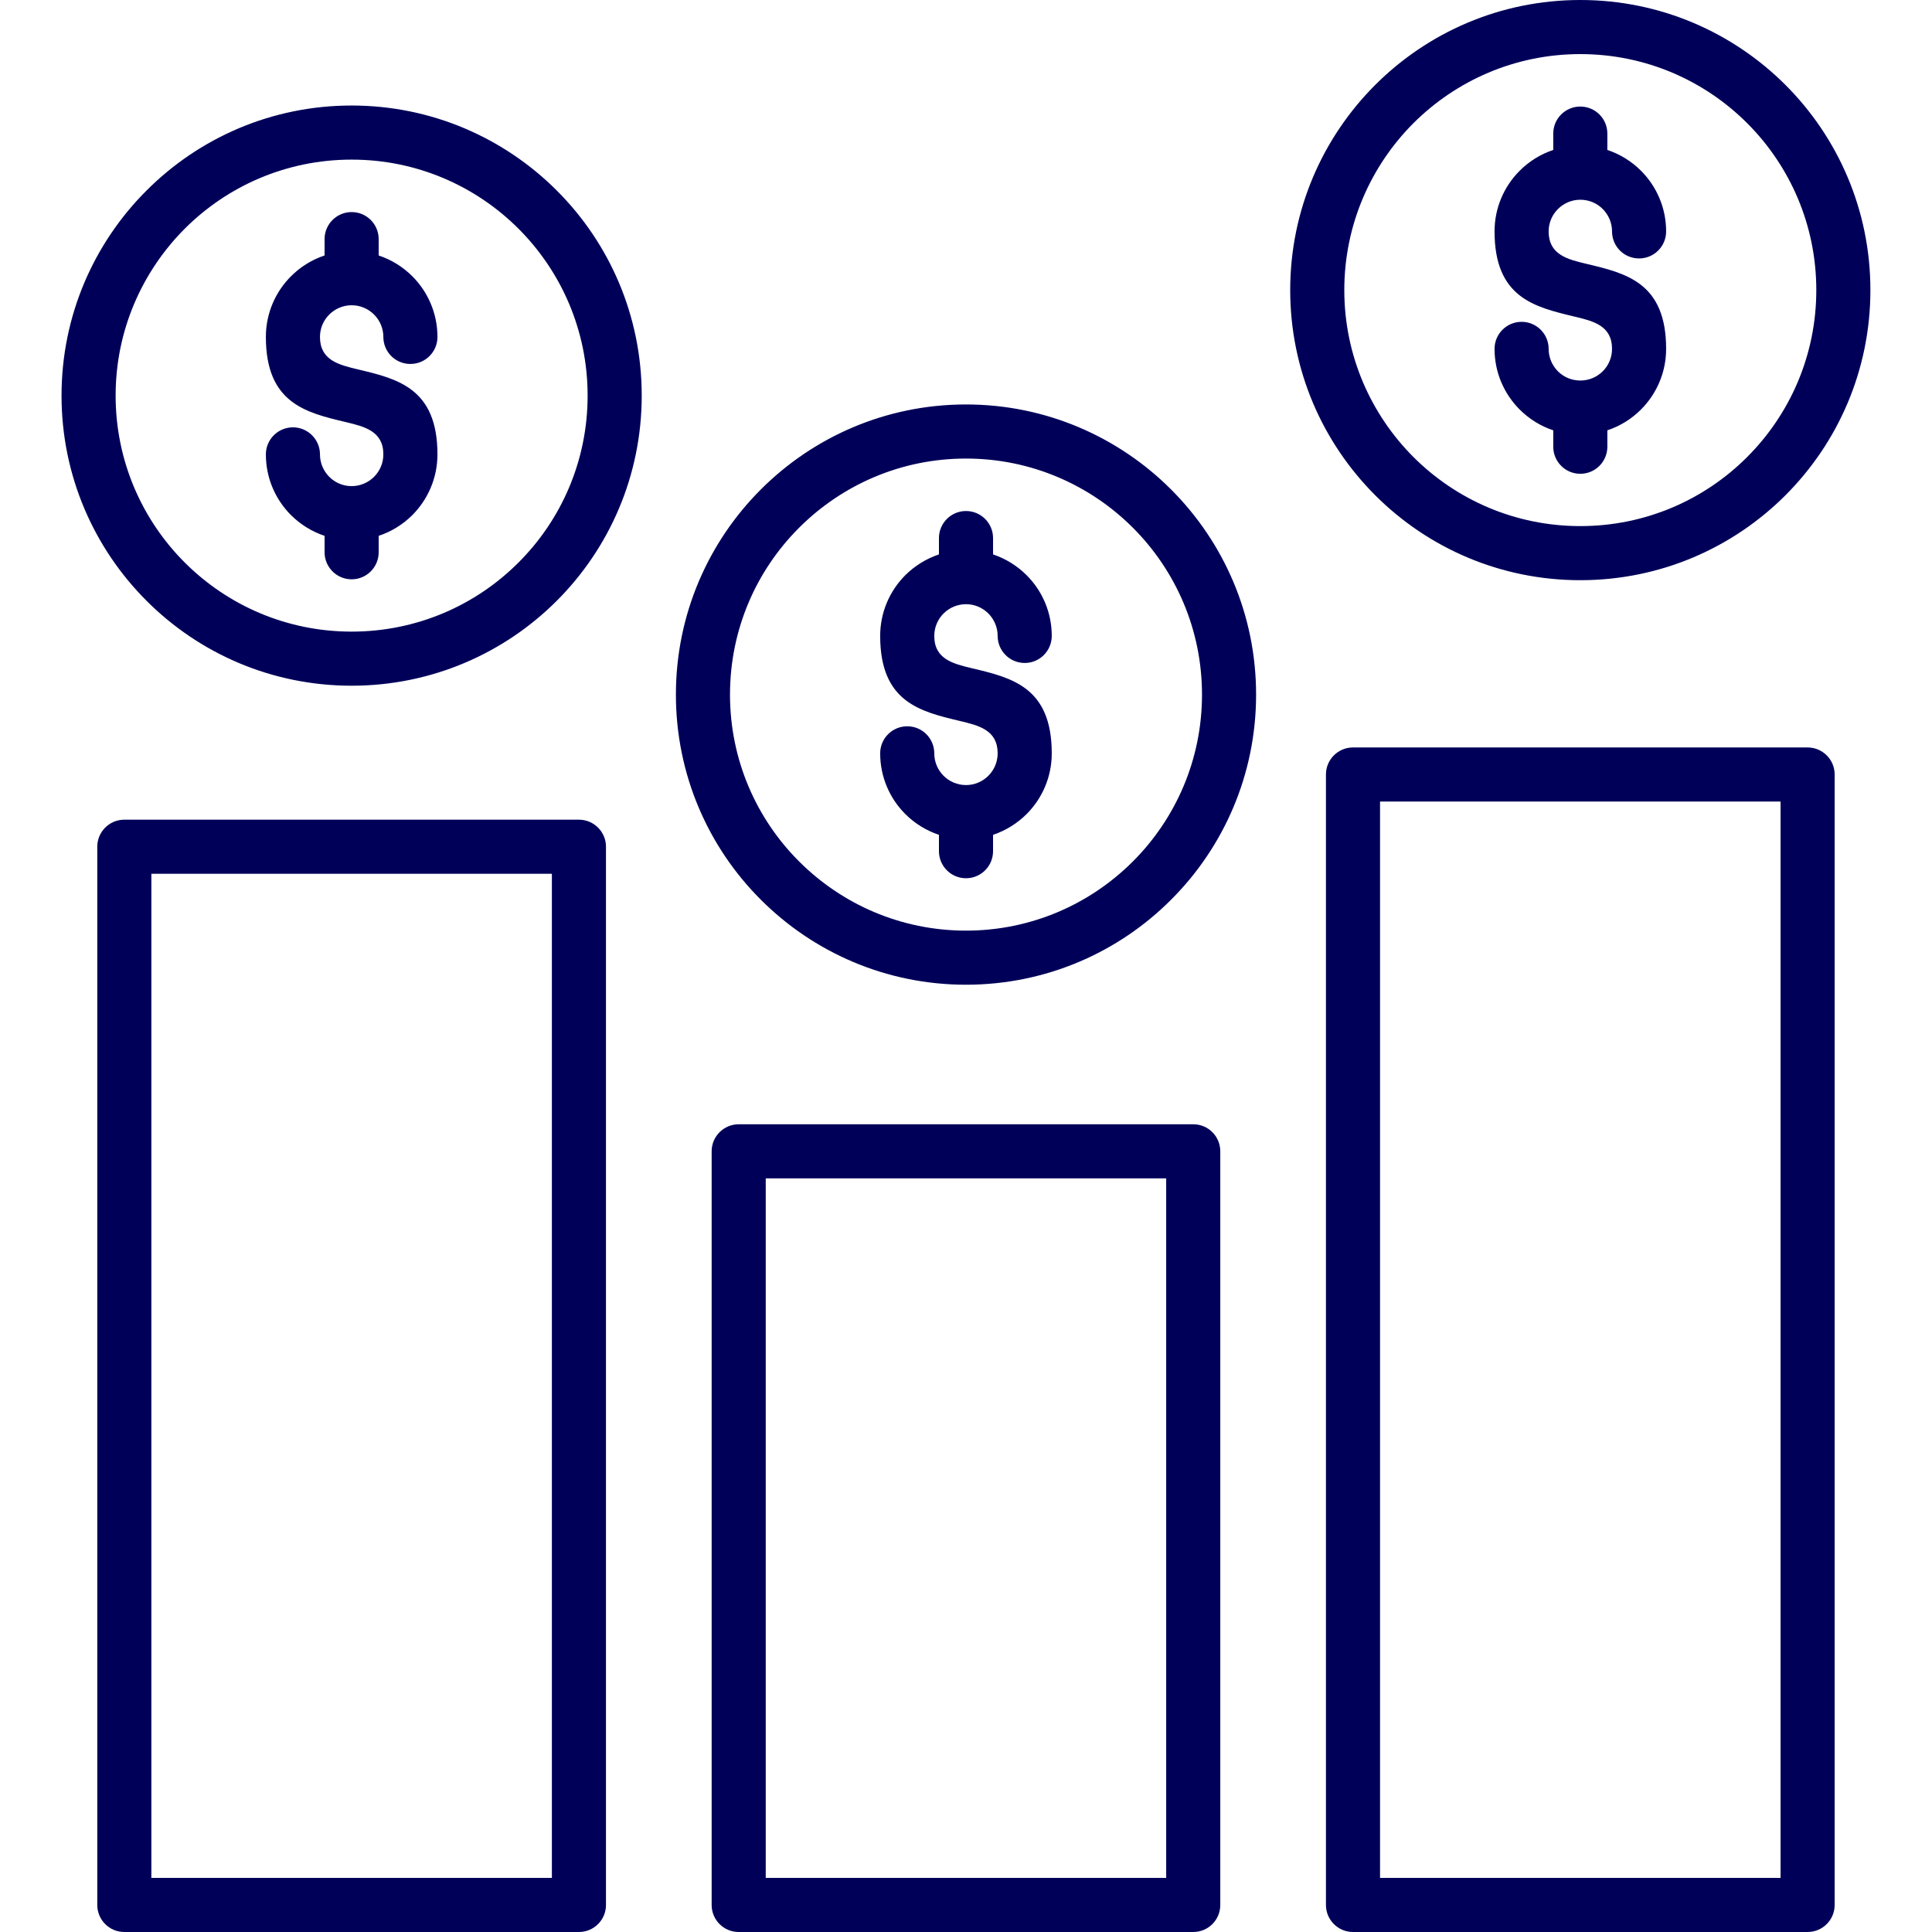 <svg width="26" height="26" viewBox="0 0 26 26" fill="none" xmlns="http://www.w3.org/2000/svg">
<path fill-rule="evenodd" clip-rule="evenodd" d="M9.941 15.13H16.058C16.26 15.13 16.422 15.293 16.422 15.494V25.636C16.422 25.837 16.26 26 16.058 26H9.941C9.739 26 9.577 25.837 9.577 25.636V15.494C9.577 15.293 9.74 15.13 9.941 15.13ZM20.903 2.018V1.798C20.903 1.596 21.066 1.434 21.267 1.434C21.468 1.434 21.631 1.596 21.631 1.798V2.018C21.803 2.075 21.958 2.172 22.084 2.298C22.293 2.507 22.422 2.796 22.422 3.114C22.422 3.316 22.259 3.478 22.058 3.478C21.856 3.478 21.694 3.316 21.694 3.114C21.694 2.997 21.646 2.89 21.569 2.813C21.492 2.735 21.385 2.688 21.267 2.688C21.15 2.688 21.043 2.736 20.966 2.813C20.889 2.89 20.841 2.996 20.841 3.114C20.841 3.429 21.096 3.49 21.351 3.551C21.886 3.678 22.422 3.805 22.422 4.695C22.422 5.014 22.292 5.302 22.084 5.511C21.958 5.637 21.804 5.734 21.631 5.791V6.012C21.631 6.213 21.468 6.376 21.267 6.376C21.066 6.376 20.903 6.213 20.903 6.012V5.791C20.731 5.734 20.577 5.637 20.451 5.511C20.242 5.302 20.113 5.014 20.113 4.695C20.113 4.494 20.276 4.331 20.477 4.331C20.678 4.331 20.841 4.494 20.841 4.695C20.841 4.813 20.889 4.919 20.966 4.997C21.043 5.074 21.149 5.121 21.267 5.121C21.385 5.121 21.491 5.074 21.569 4.997C21.646 4.92 21.694 4.813 21.694 4.695C21.694 4.38 21.438 4.32 21.183 4.259C20.648 4.131 20.113 4.004 20.113 3.114C20.113 2.796 20.242 2.507 20.451 2.298C20.577 2.172 20.731 2.075 20.903 2.018ZM21.267 0C20.189 0 19.213 0.437 18.507 1.143C17.8 1.85 17.363 2.826 17.363 3.904C17.363 4.982 17.8 5.958 18.507 6.665C19.213 7.372 20.189 7.808 21.267 7.808C22.345 7.808 23.321 7.372 24.028 6.665C24.735 5.958 25.171 4.982 25.171 3.904C25.171 2.826 24.735 1.85 24.028 1.143C23.321 0.437 22.345 0 21.267 0ZM23.513 1.658C22.939 1.084 22.145 0.728 21.267 0.728C20.39 0.728 19.596 1.084 19.021 1.658C18.447 2.233 18.091 3.027 18.091 3.904C18.091 4.781 18.447 5.575 19.021 6.15C19.596 6.725 20.39 7.08 21.267 7.08C22.145 7.08 22.939 6.725 23.513 6.15C24.088 5.575 24.443 4.781 24.443 3.904C24.443 3.027 24.088 2.233 23.513 1.658ZM12.636 7.461V7.241C12.636 7.04 12.799 6.877 13 6.877C13.201 6.877 13.364 7.04 13.364 7.241V7.461C13.536 7.519 13.69 7.615 13.816 7.741C14.025 7.95 14.154 8.239 14.154 8.558C14.154 8.759 13.991 8.922 13.79 8.922C13.589 8.922 13.426 8.759 13.426 8.558C13.426 8.44 13.378 8.334 13.301 8.256C13.224 8.179 13.118 8.131 13 8.131C12.882 8.131 12.776 8.179 12.698 8.256C12.621 8.333 12.573 8.44 12.573 8.558C12.573 8.872 12.829 8.933 13.084 8.994C13.619 9.121 14.154 9.249 14.154 10.138C14.154 10.457 14.025 10.746 13.816 10.955C13.691 11.08 13.536 11.177 13.364 11.235V11.455C13.364 11.656 13.201 11.819 13 11.819C12.799 11.819 12.636 11.656 12.636 11.455V11.235C12.464 11.177 12.309 11.081 12.183 10.955C11.974 10.746 11.845 10.457 11.845 10.138C11.845 9.937 12.008 9.774 12.209 9.774C12.411 9.774 12.573 9.937 12.573 10.138C12.573 10.256 12.621 10.363 12.698 10.44C12.775 10.517 12.882 10.565 13 10.565C13.118 10.565 13.224 10.517 13.301 10.44C13.378 10.363 13.426 10.257 13.426 10.138C13.426 9.824 13.171 9.763 12.916 9.702C12.381 9.575 11.845 9.447 11.845 8.558C11.845 8.239 11.974 7.95 12.183 7.741C12.309 7.615 12.464 7.519 12.636 7.461ZM13 5.443C11.922 5.443 10.946 5.88 10.239 6.587C9.532 7.294 9.096 8.27 9.096 9.348C9.096 10.425 9.532 11.402 10.239 12.108C10.946 12.815 11.922 13.252 13 13.252C14.078 13.252 15.054 12.815 15.76 12.108C16.467 11.402 16.904 10.425 16.904 9.348C16.904 8.27 16.467 7.294 15.76 6.587C15.054 5.881 14.078 5.443 13 5.443ZM15.246 7.102C14.671 6.527 13.877 6.171 13 6.171C12.123 6.171 11.329 6.527 10.754 7.102C10.179 7.676 9.824 8.47 9.824 9.348C9.824 10.225 10.179 11.019 10.754 11.593C11.329 12.168 12.123 12.524 13 12.524C13.877 12.524 14.671 12.168 15.246 11.593C15.82 11.019 16.176 10.225 16.176 9.348C16.176 8.47 15.82 7.676 15.246 7.102ZM4.368 3.438V3.218C4.368 3.017 4.531 2.854 4.732 2.854C4.934 2.854 5.096 3.017 5.096 3.218V3.438C5.268 3.495 5.423 3.592 5.549 3.718C5.758 3.927 5.887 4.216 5.887 4.534C5.887 4.736 5.724 4.898 5.523 4.898C5.321 4.898 5.159 4.736 5.159 4.534C5.159 4.417 5.111 4.31 5.034 4.233C4.957 4.156 4.85 4.108 4.732 4.108C4.615 4.108 4.508 4.156 4.431 4.233C4.354 4.31 4.306 4.416 4.306 4.534C4.306 4.849 4.561 4.91 4.816 4.971C5.351 5.098 5.887 5.225 5.887 6.115C5.887 6.434 5.757 6.723 5.549 6.932C5.423 7.057 5.269 7.154 5.096 7.211V7.432C5.096 7.633 4.934 7.796 4.732 7.796C4.531 7.796 4.368 7.633 4.368 7.432V7.211C4.196 7.154 4.042 7.057 3.916 6.932C3.707 6.723 3.578 6.434 3.578 6.115C3.578 5.914 3.741 5.751 3.942 5.751C4.143 5.751 4.306 5.914 4.306 6.115C4.306 6.233 4.354 6.339 4.431 6.417C4.508 6.494 4.614 6.542 4.732 6.542C4.85 6.542 4.956 6.494 5.034 6.417C5.111 6.34 5.159 6.233 5.159 6.115C5.159 5.801 4.903 5.74 4.649 5.679C4.113 5.552 3.578 5.424 3.578 4.534C3.578 4.216 3.707 3.927 3.916 3.718C4.042 3.592 4.196 3.495 4.368 3.438ZM4.732 1.42C3.654 1.42 2.678 1.857 1.972 2.564C1.265 3.27 0.828 4.246 0.828 5.324C0.828 6.402 1.265 7.378 1.972 8.085C2.678 8.792 3.654 9.228 4.732 9.228C5.81 9.228 6.786 8.792 7.493 8.085C8.2 7.378 8.636 6.402 8.636 5.324C8.636 4.246 8.2 3.27 7.493 2.564C6.786 1.857 5.81 1.42 4.732 1.42ZM6.978 3.078C6.404 2.504 5.61 2.148 4.732 2.148C3.855 2.148 3.061 2.503 2.486 3.078C1.912 3.654 1.556 4.447 1.556 5.324C1.556 6.202 1.912 6.996 2.486 7.57C3.061 8.145 3.855 8.5 4.732 8.5C5.61 8.5 6.404 8.145 6.978 7.57C7.553 6.996 7.908 6.202 7.908 5.324C7.908 4.447 7.553 3.653 6.978 3.078ZM1.673 11.031H7.791C7.992 11.031 8.155 11.194 8.155 11.395V25.636C8.155 25.837 7.992 26 7.791 26H1.673C1.472 26 1.309 25.837 1.309 25.636V11.395C1.309 11.194 1.472 11.031 1.673 11.031ZM7.427 11.759H2.037V25.272H7.427V11.759H7.427ZM24.326 26H18.208C18.007 26 17.844 25.837 17.844 25.636V10.423C17.844 10.222 18.007 10.059 18.208 10.059H24.326C24.527 10.059 24.69 10.222 24.69 10.423V25.636C24.69 25.837 24.527 26 24.326 26ZM18.572 25.272H23.962V10.787H18.572V25.272ZM15.695 15.858H10.305V25.272H15.694V15.858H15.695Z" fill="#000059"/>
</svg>
